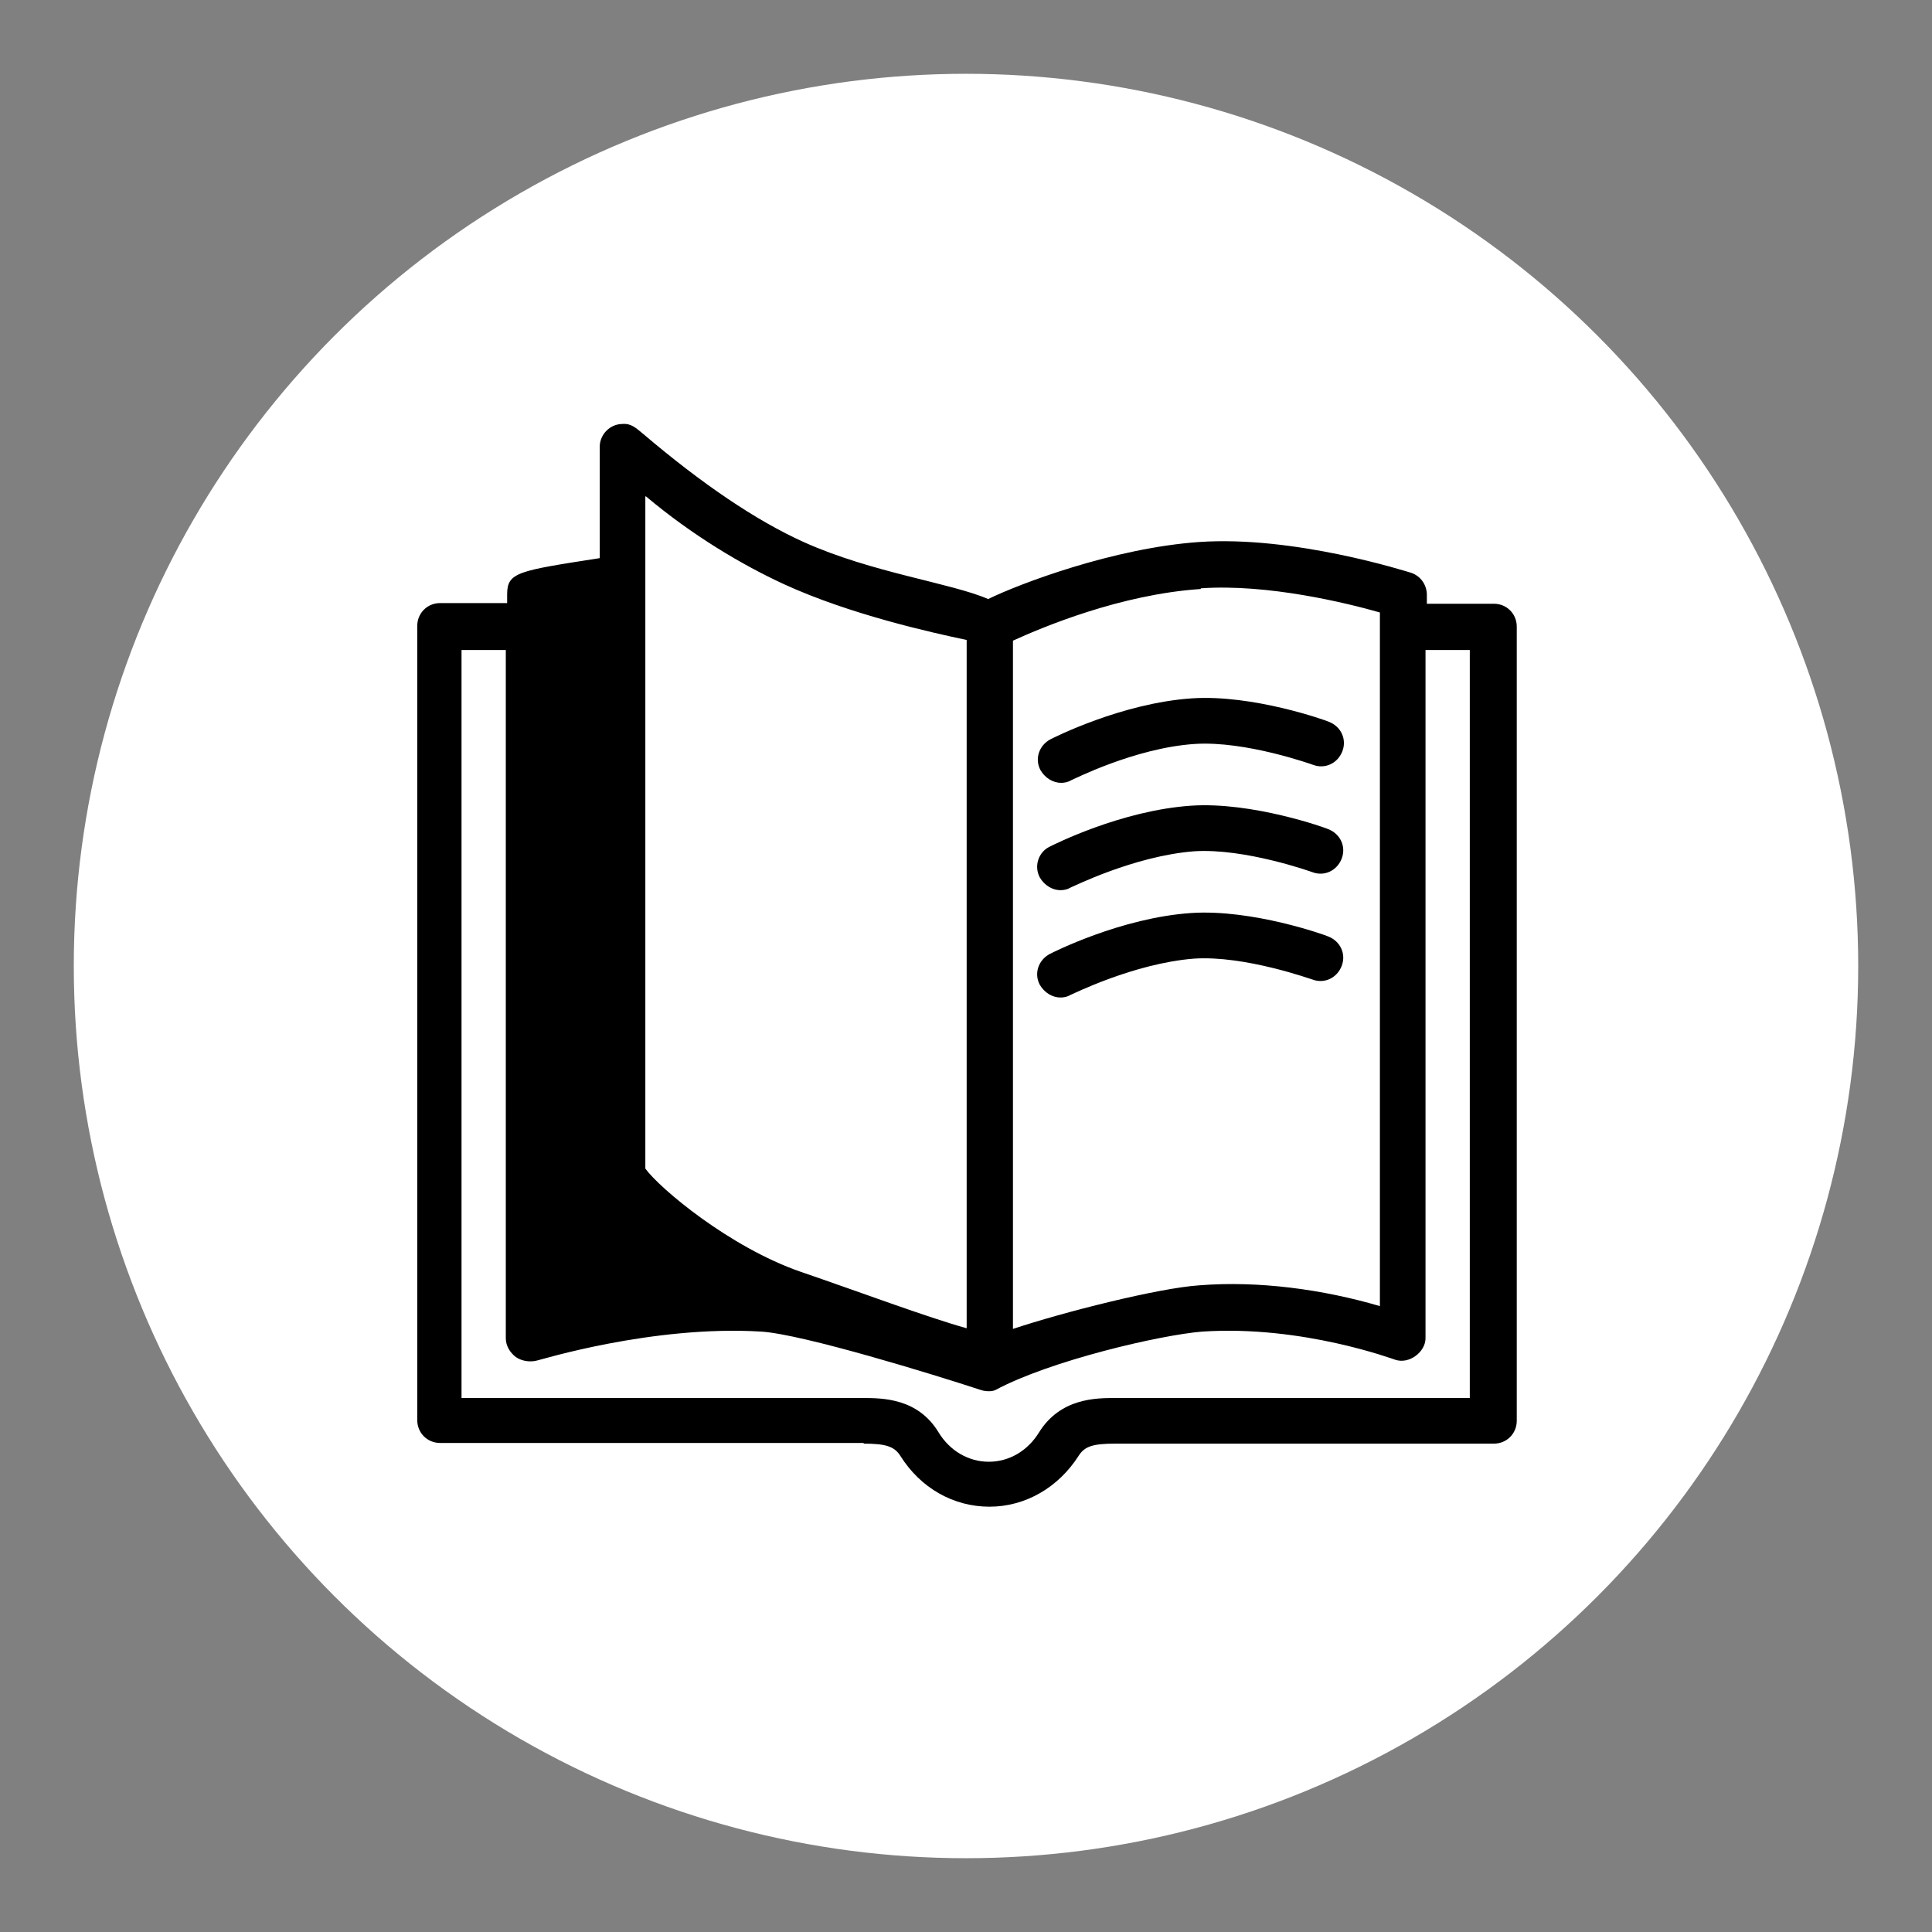 <?xml version="1.0" encoding="UTF-8"?><svg id="uuid-f7cb000a-dc1a-452d-a2c4-564196d44d4f" xmlns="http://www.w3.org/2000/svg" viewBox="0 0 288 288"><rect x="0" y="0" width="288" height="288" fill="#808080" stroke="none"/><defs><style>.uuid-5b64959f-d533-44f1-a840-cdd6726ebcae{fill:#fff;}</style></defs><circle class="uuid-5b64959f-d533-44f1-a840-cdd6726ebcae" cx="144" cy="144" r="133"/><path d="m128.7,215.2c3.3,0,4.6.4,5.5,1.8,3,4.8,7.9,7.6,13.3,7.6s10.3-2.9,13.3-7.6c.9-1.4,2.1-1.8,5.5-1.8h56.4c1.9,0,3.4-1.5,3.4-3.4v-118.4c0-1.9-1.5-3.4-3.4-3.4h-10v-1.3c0-1.5-.9-2.8-2.3-3.3-.7-.2-17.5-5.6-31.7-4.6-12.7.9-26.7,6.2-31.4,8.5-5.5-2.4-17.3-3.9-27.5-8.5-7.1-3.2-15.2-8.7-23.9-16.1-1.1-.9-1.8-1.6-3.1-1.5-1.9,0-3.4,1.6-3.4,3.4v16.6c-12.2,1.9-13.8,2.1-13.8,5.4v1.3h-10c-1.9,0-3.4,1.5-3.4,3.4v118.4c0,1.9,1.5,3.4,3.4,3.4h63.2Zm50.3-127.5c10-.7,21.8,2.2,26.7,3.6v103.4c-8.5-2.5-18.1-3.8-26.9-3.1-6.1.4-20.3,4-27.8,6.5v-102.6c4.4-2,16-6.9,28-7.7Zm-82.7-13.7c6.9,5.8,14.3,10.2,20.6,13.1,9.8,4.5,22,7.2,27.2,8.3v102.6c-5.8-1.6-16.2-5.5-24.7-8.4-10.7-3.7-21.1-12.5-23.2-15.4v-100.2Zm122.9,134.4s-52.4,0-53,0c-2.8,0-8.1,0-11.3,5.1-1.7,2.8-4.5,4.4-7.5,4.4s-5.8-1.6-7.5-4.4c-3.1-5.1-8.4-5.1-11.3-5.1s-59.8,0-59.8,0v-111.5h6.6v102.6c0,1.1.6,2.1,1.5,2.8.9.6,2.1.8,3.2.5.2,0,17.2-5.3,33.4-4.3,6.2.4,25.7,6.4,32.7,8.7.6.2,1.6.3,2.2,0,8.2-4.4,24.6-8.2,30.8-8.7,15-1,28.7,4.2,28.8,4.2,2.1.7,4.5-1.2,4.5-3.2v-102.6h6.6v111.5Z"/><path d="m158.2,116.7c-1.2,0-2.4-.7-3.1-1.9-.9-1.7-.2-3.7,1.5-4.6.4-.2,10.6-5.4,21.1-6.1,9.1-.6,20,3.3,20.4,3.5,1.8.7,2.7,2.6,2,4.4-.7,1.8-2.6,2.7-4.4,2,0,0-10-3.6-17.6-3.1-9,.6-18.3,5.4-18.4,5.4-.5.3-1,.4-1.6.4Z"/><path d="m158.1,132.7c-1.2,0-2.4-.7-3.1-1.9-.9-1.7-.2-3.8,1.5-4.6.4-.2,10.6-5.4,21.1-6.1,9.1-.6,20,3.3,20.4,3.5,1.8.7,2.7,2.6,2,4.4-.7,1.8-2.6,2.7-4.4,2,0,0-10-3.6-17.6-3.1-9,.7-18.3,5.4-18.4,5.4-.5.3-1,.4-1.6.4Z"/><path d="m158.1,148.7c-1.2,0-2.4-.7-3.1-1.9-.9-1.7-.2-3.7,1.5-4.6.4-.2,10.6-5.4,21.1-6.1,9.1-.6,20,3.3,20.4,3.5,1.8.7,2.7,2.6,2,4.4-.7,1.8-2.6,2.7-4.4,2-.1,0-10-3.6-17.6-3.1-9,.7-18.3,5.4-18.4,5.4-.5.3-1,.4-1.6.4Z"/></svg>